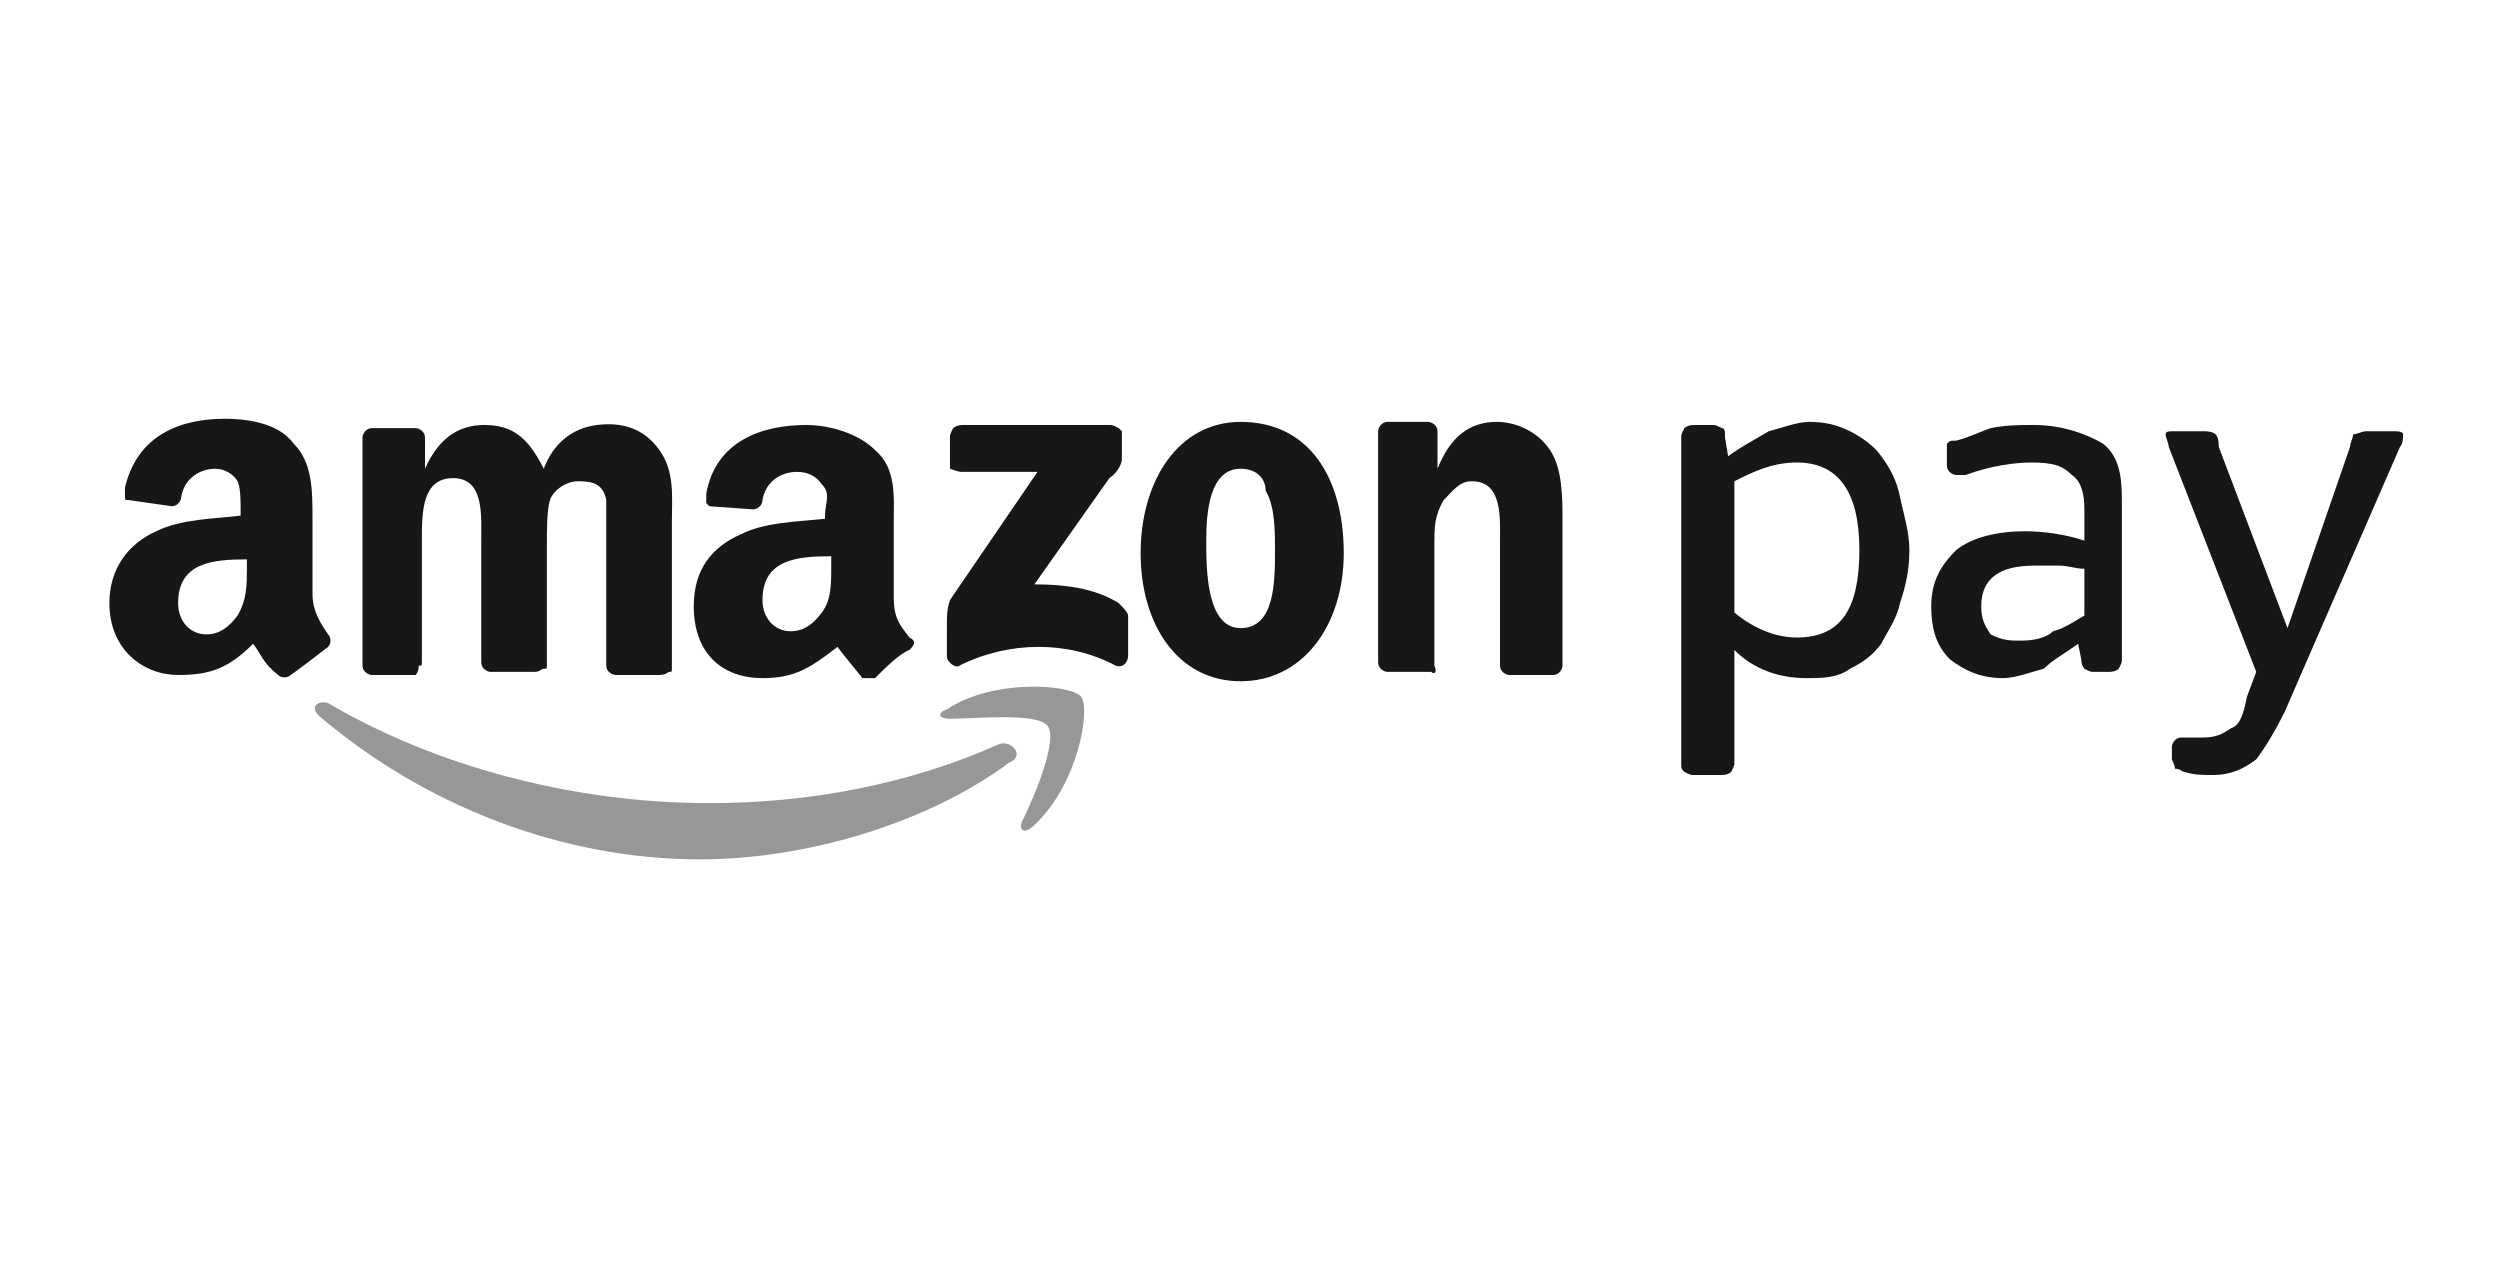 <?xml version="1.0" encoding="utf-8"?>
<!-- Generator: Adobe Illustrator 25.4.1, SVG Export Plug-In . SVG Version: 6.00 Build 0)  -->
<svg version="1.1" id="Ebene_1" xmlns="http://www.w3.org/2000/svg" xmlns:xlink="http://www.w3.org/1999/xlink" x="0px" y="0px"
	 viewBox="0 0 80 41" style="enable-background:new 0 0 80 41;" xml:space="preserve">
<style type="text/css">
	.st0{display:none;fill:#381B1B;}
	.st1{display:none;}
	.st2{display:inline;}
	.st3{fill:none;}
	.st4{fill:#231F20;}
	.st5{fill:#FF5F00;}
	.st6{fill:#EB001B;}
	.st7{fill:#F79E1B;}
	.st8{display:none;fill:#FFFFFF;stroke:#FFFFFF;stroke-width:2;}
	.st9{display:none;fill-rule:evenodd;clip-rule:evenodd;fill:#8E1616;}
	.st10{fill-rule:evenodd;clip-rule:evenodd;fill:#171717;}
	.st11{fill-rule:evenodd;clip-rule:evenodd;fill:#979797;}
	.st12{display:inline;fill:#EE7F00;}
	.st13{display:inline;fill:#383A41;}
</style>
<rect x="-7.9" y="-5.2" class="st0" width="94" height="51.6"/>
<g class="st1">
	<g class="st2">
		<g>
			<g id="Layer_2">
				<g id="Layer_1-2">
					<rect x="18.8" y="3.7" class="st3" width="42" height="34.4"/>
					<path class="st4" d="M29.1,33.8V32c0-0.6-0.4-1-0.9-1.1h-0.1c-0.4,0-0.8,0.2-1,0.5c-0.2-0.3-0.5-0.5-0.9-0.5
						c-0.3,0-0.6,0.1-0.8,0.4V31h-0.6v2.7h0.6v-1.5c0-0.4,0.2-0.7,0.5-0.7H26c0.4,0,0.6,0.3,0.6,0.7v1.5h0.6v-1.5
						c0-0.4,0.2-0.7,0.6-0.7h0.1c0.4,0,0.6,0.3,0.6,0.7v1.5L29.1,33.8z M38,31h-1v-0.8h-0.6V31h-0.5v0.5h0.6v1.3c0,0.6,0.2,1,0.9,1
						c0.3,0,0.5-0.1,0.7-0.2L38,33.1c-0.2,0.1-0.3,0.1-0.5,0.2c-0.3,0-0.4-0.2-0.4-0.5v-1.2h1L38,31z M43.1,31
						c-0.3,0-0.6,0.1-0.7,0.4V31h-0.6v2.7h0.6v-1.5c0-0.5,0.2-0.7,0.6-0.7c0.1,0,0.3,0,0.4,0.1l0.2-0.6C43.4,31,43.2,31,43.1,31
						L43.1,31z M35.4,31.2C35.1,31,34.7,31,34.3,31c-0.7,0-1.1,0.3-1.1,0.9c0,0.4,0.3,0.7,0.9,0.8h0.3c0.3,0,0.5,0.1,0.5,0.3
						s-0.2,0.3-0.6,0.3c-0.3,0-0.6-0.1-0.9-0.3l-0.3,0.5c0.3,0.2,0.8,0.4,1.2,0.4c0.8,0,1.2-0.4,1.2-0.9s-0.4-0.7-1-0.8h-0.3
						c-0.3,0-0.5-0.1-0.5-0.3s0.2-0.3,0.5-0.3s0.6,0.1,0.9,0.2L35.4,31.2z M51.4,31c-0.3,0-0.6,0.1-0.7,0.4V31H50v2.7h0.6v-1.5
						c0-0.5,0.2-0.7,0.6-0.7c0.1,0,0.3,0,0.4,0.1l0.2-0.6C51.6,31,51.5,31,51.4,31L51.4,31z M43.7,32.4c0,0.8,0.6,1.4,1.3,1.4h0.1
						c0.4,0,0.7-0.1,1-0.3L45.9,33c-0.2,0.2-0.5,0.2-0.7,0.2c-0.5,0-0.8-0.5-0.8-0.9c0-0.4,0.4-0.8,0.8-0.8c0.3,0,0.5,0.1,0.7,0.2
						l0.3-0.5c-0.3-0.2-0.6-0.3-1-0.3c-0.8,0-1.4,0.5-1.5,1.3C43.7,32.3,43.7,32.3,43.7,32.4L43.7,32.4z M49.3,32.4V31h-0.6v0.3
						c-0.2-0.3-0.5-0.4-0.9-0.4c-0.8,0-1.4,0.6-1.4,1.4s0.6,1.4,1.4,1.4c0.3,0,0.7-0.1,0.9-0.4v0.3h0.6V32.4z M47.1,32.4
						c0-0.5,0.4-0.8,0.9-0.8s0.8,0.4,0.8,0.9c0,0.4-0.4,0.8-0.8,0.8C47.4,33.3,47.1,32.9,47.1,32.4L47.1,32.4z M39.9,31
						c-0.8,0-1.4,0.7-1.4,1.4c0,0.8,0.7,1.4,1.4,1.4l0,0c0.4,0,0.8-0.1,1.1-0.4L40.8,33c-0.2,0.2-0.5,0.3-0.8,0.3
						c-0.4,0-0.8-0.3-0.8-0.7h2c0-0.1,0-0.1,0-0.2C41.2,31.5,40.7,31,39.9,31L39.9,31z M39.9,31.5c0.4,0,0.7,0.3,0.7,0.7l0,0h-1.4
						C39.2,31.8,39.5,31.5,39.9,31.5L39.9,31.5z M54.8,32.4v-2.5h-0.6v1.4C54,31.1,53.7,31,53.3,31c-0.8,0-1.4,0.6-1.4,1.4
						c0,0.8,0.6,1.4,1.4,1.4c0.3,0,0.7-0.1,0.9-0.4v0.3h0.6V32.4z M55.8,33.4L55.8,33.4c0.1,0,0.2,0,0.2,0.1c0,0,0,0.1,0.1,0.1
						c0,0.1,0,0.1,0,0.2c0,0,0,0.1-0.1,0.1c0,0-0.1,0-0.1,0.1h-0.1c-0.1,0-0.2-0.1-0.3-0.2c0-0.1,0-0.1,0-0.2c0,0,0-0.1,0.1-0.1
						C55.6,33.5,55.7,33.5,55.8,33.4C55.7,33.4,55.7,33.4,55.8,33.4L55.8,33.4z M55.8,33.9C55.8,33.9,55.8,33.8,55.8,33.9
						C55.9,33.9,55.9,33.9,55.8,33.9c0.2-0.2,0.2-0.3,0.1-0.4c0,0,0,0-0.1,0h-0.1h-0.1c0,0,0,0-0.1,0c-0.1,0.1-0.1,0.2,0,0.3
						C55.6,33.8,55.7,33.8,55.8,33.9C55.7,33.8,55.7,33.9,55.8,33.9L55.8,33.9z M55.8,33.5L55.8,33.5C55.9,33.5,55.9,33.6,55.8,33.5
						c0.1,0.1,0.1,0.1,0.1,0.2c0,0,0,0-0.1,0l0.1,0.1h-0.1l-0.1-0.1l0,0v0.1h-0.1v-0.3H55.8z M55.7,33.6L55.7,33.6L55.7,33.6
						C55.8,33.6,55.8,33.6,55.7,33.6C55.8,33.6,55.8,33.6,55.7,33.6C55.8,33.6,55.8,33.6,55.7,33.6C55.8,33.6,55.8,33.6,55.7,33.6
						L55.7,33.6z M52.6,32.4c0-0.5,0.4-0.8,0.9-0.8s0.8,0.4,0.8,0.9c0,0.4-0.4,0.8-0.8,0.8C53,33.3,52.6,32.9,52.6,32.4L52.6,32.4z
						 M32.5,32.4V31h-0.6v0.3C31.7,31.1,31.4,31,31,31c-0.8,0-1.4,0.6-1.4,1.4c0,0.8,0.6,1.4,1.4,1.4c0.3,0,0.7-0.1,0.9-0.4v0.3h0.6
						V32.4z M30.3,32.4c0-0.5,0.4-0.8,0.9-0.8S32,32,32,32.5c0,0.4-0.4,0.8-0.8,0.8C30.7,33.3,30.3,32.9,30.3,32.4L30.3,32.4
						L30.3,32.4z"/>
					<g id="_Group_">
						<rect x="35.2" y="10.2" class="st5" width="9" height="16.2"/>
						<path id="_Path_" class="st6" d="M35.8,18.3c0-3.2,1.4-6.1,3.9-8.1c-4.5-3.5-10.9-2.7-14.4,1.7s-2.7,11,1.7,14.5
							c3.7,2.9,9,2.9,12.7,0C37.3,24.4,35.8,21.5,35.8,18.3z"/>
						<path class="st7" d="M56.4,18.3c0,5.7-4.6,10.3-10.3,10.3c-2.3,0-4.5-0.8-6.4-2.2c4.5-3.5,5.2-10,1.7-14.4
							c-0.5-0.6-1.1-1.2-1.7-1.7c4.5-3.5,10.9-2.7,14.4,1.7C55.6,13.8,56.4,16,56.4,18.3L56.4,18.3z"/>
						<path class="st7" d="M55.4,24.7v-0.3h0.1v-0.1h-0.3v0.1h0.1L55.4,24.7L55.4,24.7z M56.1,24.7v-0.4H56l-0.1,0.3l-0.1-0.3h-0.1
							v0.4h0.1v-0.3l0.1,0.3H56.1v-0.3V24.7L56.1,24.7z"/>
					</g>
				</g>
			</g>
		</g>
	</g>
</g>
<path class="st8" d="M74.2,2.1h-68c-2.8,0-5,2.2-5,5v28c0,2.8,2.2,5,5,5h68c2.8,0,5-2.2,5-5v-28C79.2,4.3,77,2.1,74.2,2.1z"/>
<rect x="0.2" y="1.1" class="st3" width="80" height="40"/>
<rect x="0.1" y="0" class="st9" width="80.1" height="41"/>
<g id="Symbols">
	<g id="amazonpay-logo-rgb_clr">
		<path id="Shape" class="st10" d="M9.3,21.6c-0.1,0.1-0.3,0.1-0.4,0c-0.5-0.4-0.5-0.6-0.8-1c-0.8,0.8-1.4,1-2.4,1
			c-1.1,0-2.2-0.8-2.2-2.3c0-1.1,0.6-1.9,1.5-2.3c0.8-0.4,1.9-0.4,2.7-0.5v-0.1c0-0.4,0-0.8-0.1-1C7.5,15.2,7.2,15,6.9,15
			c-0.5,0-1,0.3-1.1,0.9c0,0.1-0.1,0.3-0.3,0.3L4.1,16C4,16,4,16,4,15.9c0,0,0-0.1,0-0.3c0.4-1.7,1.8-2.2,3.2-2.2
			c0.6,0,1.7,0.1,2.2,0.8c0.6,0.6,0.6,1.5,0.6,2.4V19c0,0.6,0.3,1,0.5,1.3c0.1,0.1,0.1,0.3,0,0.4C10.1,21,9.6,21.4,9.3,21.6
			L9.3,21.6L9.3,21.6z M7.9,18.2c0,0.5,0,1-0.3,1.5c-0.3,0.4-0.6,0.6-1,0.6c-0.5,0-0.9-0.4-0.9-1c0-1.3,1.1-1.4,2.2-1.4L7.9,18.2
			L7.9,18.2z"/>
		<path id="Path" class="st10" d="M13.3,21.6h-1.4c-0.1,0-0.3-0.1-0.3-0.3V14c0-0.1,0.1-0.3,0.3-0.3h1.4c0.1,0,0.3,0.1,0.3,0.3v1
			l0,0c0.4-0.9,1-1.4,1.9-1.4s1.4,0.4,1.9,1.4c0.3-0.8,0.9-1.3,1.7-1.4c0.8-0.1,1.5,0.1,2,0.8s0.4,1.5,0.4,2.3v4.7
			c0,0.1,0,0.1-0.1,0.1c0,0-0.1,0.1-0.3,0.1h-1.4c-0.1,0-0.3-0.1-0.3-0.3v-3.9c0-0.3,0-1.1,0-1.4c-0.1-0.5-0.4-0.6-0.9-0.6
			c-0.4,0-0.8,0.3-0.9,0.6c-0.1,0.3-0.1,1-0.1,1.4v3.9c0,0.1,0,0.1-0.1,0.1s-0.1,0.1-0.3,0.1h-1.4c-0.1,0-0.3-0.1-0.3-0.3v-3.9
			c0-0.8,0.1-2-0.9-2s-1,1.1-1,2v3.9c0,0.1,0,0.1-0.1,0.1C13.4,21.5,13.3,21.6,13.3,21.6"/>
		<path id="Shape_1_" class="st10" d="M29.1,20.4c-0.3-0.4-0.5-0.6-0.5-1.3v-2.3c0-0.9,0.1-1.8-0.6-2.4c-0.5-0.5-1.4-0.8-2.2-0.8
			c-1.4,0-2.9,0.5-3.2,2.2c0,0.1,0,0.1,0,0.3l0.1,0.1l1.4,0.1c0.1,0,0.3-0.1,0.3-0.3c0.1-0.6,0.6-0.9,1.1-0.9c0.3,0,0.6,0.1,0.8,0.4
			c0.3,0.3,0.1,0.6,0.1,1v0.1c-0.9,0.1-1.9,0.1-2.7,0.5c-0.9,0.4-1.5,1.1-1.5,2.3c0,1.5,0.9,2.3,2.2,2.3c1,0,1.5-0.3,2.4-1
			c0.3,0.4,0.4,0.5,0.8,1c0.1,0,0.3,0,0.4,0l0,0c0.3-0.3,0.8-0.8,1.1-0.9C29.3,20.6,29.3,20.5,29.1,20.4z M26.3,19.6
			c-0.3,0.4-0.6,0.6-1,0.6c-0.5,0-0.9-0.4-0.9-1c0-1.3,1.1-1.4,2.2-1.4v0.3C26.6,18.7,26.6,19.2,26.3,19.6z"/>
		<path id="Path_1_" class="st10" d="M30.4,15v-1c0-0.1,0-0.1,0.1-0.3c0,0,0.1-0.1,0.3-0.1h4.7c0.1,0,0.1,0,0.3,0.1l0.1,0.1v0.9
			c0,0.1-0.1,0.4-0.4,0.6l-2.4,3.4c0.9,0,1.9,0.1,2.7,0.6c0.1,0.1,0.3,0.3,0.3,0.4V21c0,0.1-0.1,0.4-0.4,0.3c-1.5-0.8-3.4-0.8-5,0
			c-0.1,0.1-0.4-0.1-0.4-0.3v-1c0-0.3,0-0.5,0.1-0.8l2.8-4.1h-2.4C30.7,15.1,30.7,15.1,30.4,15C30.4,14.9,30.4,15,30.4,15"/>
		<path id="Shape_2_" class="st10" d="M39.7,15c-1,0-1.1,1.4-1.1,2.3s0,2.8,1.1,2.8s1.1-1.5,1.1-2.5c0-0.6,0-1.4-0.3-1.9
			C40.5,15.3,40.2,15,39.7,15z M39.7,13.5c2.2,0,3.3,1.8,3.3,4.2c0,2.3-1.3,4.1-3.3,4.1s-3.2-1.8-3.2-4.1S37.7,13.5,39.7,13.5z"/>
		<path id="Path_2_" class="st10" d="M45.8,21.5h-1.4c-0.1,0-0.3-0.1-0.3-0.3v-7.4c0-0.1,0.1-0.3,0.3-0.3h1.3c0.1,0,0.3,0.1,0.3,0.3
			V15l0,0c0.4-1,1-1.5,1.9-1.5c0.6,0,1.3,0.3,1.7,0.9C50,15,50,15.9,50,16.7v4.6c0,0.1-0.1,0.3-0.3,0.3h-1.4c-0.1,0-0.3-0.1-0.3-0.3
			v-3.9c0-0.8,0.1-2-0.9-2c-0.4,0-0.6,0.3-0.9,0.6c-0.3,0.5-0.3,0.9-0.3,1.4v3.9C46,21.5,45.9,21.6,45.8,21.5"/>
		<path id="Shape_3_" class="st10" d="M57.5,14.8c-0.8,0-1.4,0.3-2,0.6v4.2c0.6,0.5,1.3,0.8,2,0.8c1.4,0,2-0.9,2-2.8
			S58.8,14.8,57.5,14.8L57.5,14.8z M55.3,14.6c0.4-0.3,0.8-0.5,1.3-0.8c0.4-0.1,0.9-0.3,1.3-0.3c0.5,0,0.9,0.1,1.3,0.3
			s0.8,0.5,1,0.8c0.3,0.4,0.5,0.8,0.6,1.3c0.1,0.5,0.3,1.1,0.3,1.7s-0.1,1.1-0.3,1.7c-0.1,0.5-0.4,0.9-0.6,1.3
			c-0.3,0.4-0.6,0.6-1,0.8c-0.4,0.3-0.9,0.3-1.4,0.3c-0.9,0-1.7-0.3-2.3-0.9v3.6c0,0.1,0,0.1-0.1,0.3c0,0-0.1,0.1-0.3,0.1h-0.9
			c-0.1,0-0.1,0-0.3-0.1c-0.1-0.1-0.1-0.1-0.1-0.3V14c0-0.1,0-0.1,0.1-0.3c0,0,0.1-0.1,0.3-0.1h0.6c0.1,0,0.1,0,0.3,0.1
			c0.1,0,0.1,0.1,0.1,0.3L55.3,14.6L55.3,14.6z"/>
		<path id="Shape_4_" class="st10" d="M64.7,20.5c0.4,0,0.8-0.1,1-0.3c0.4-0.1,0.8-0.4,1-0.5v-1.5c-0.3,0-0.5-0.1-0.8-0.1
			s-0.5,0-0.8,0c-1.1,0-1.7,0.4-1.7,1.3c0,0.4,0.1,0.6,0.3,0.9C64.1,20.5,64.3,20.5,64.7,20.5z M62.9,15.2L62.9,15.2
			c-0.1,0-0.3,0-0.3,0c-0.1,0-0.3-0.1-0.3-0.3v-0.4c0-0.1,0-0.3,0-0.3c0.1-0.1,0.1-0.1,0.3-0.1c0.4-0.1,0.8-0.3,1.1-0.4
			c0.5-0.1,0.9-0.1,1.4-0.1c0.9,0,1.7,0.3,2.2,0.6c0.5,0.4,0.6,1,0.6,1.8v5.1c0,0.1,0,0.1-0.1,0.3c0,0-0.1,0.1-0.3,0.1H67
			c-0.1,0-0.1,0-0.3-0.1c0,0-0.1-0.1-0.1-0.3l-0.1-0.5c-0.4,0.3-0.8,0.5-1.1,0.8c-0.4,0.1-0.9,0.3-1.3,0.3c-0.8,0-1.3-0.3-1.7-0.6
			c-0.4-0.4-0.6-0.9-0.6-1.7s0.3-1.3,0.8-1.8c0.5-0.4,1.3-0.6,2.2-0.6c0.6,0,1.3,0.1,1.9,0.3v-1c0-0.5-0.1-0.9-0.4-1.1
			c-0.3-0.3-0.6-0.4-1.3-0.4C64.5,14.8,63.7,14.9,62.9,15.2z"/>
		<path id="Path_3_" class="st10" d="M73.1,22.8c-0.3,0.6-0.6,1.1-0.9,1.5c-0.4,0.3-0.8,0.5-1.4,0.5c-0.3,0-0.6,0-0.9-0.1
			c-0.1,0-0.1-0.1-0.3-0.1c0-0.1-0.1-0.3-0.1-0.3v-0.4c0-0.1,0.1-0.3,0.3-0.3c0.1,0,0.1,0,0.3,0c0.1,0,0.3,0,0.4,0
			c0.4,0,0.6-0.1,0.9-0.3c0.3-0.1,0.4-0.5,0.5-1l0.3-0.8l-2.8-7.2c0-0.1-0.1-0.3-0.1-0.4c0-0.1,0.1-0.1,0.3-0.1h0.9
			c0.1,0,0.3,0,0.4,0.1s0.1,0.3,0.1,0.4l2.2,5.8l2-5.8c0-0.1,0.1-0.3,0.1-0.4c0.1,0,0.3-0.1,0.4-0.1h0.9c0.1,0,0.3,0,0.3,0.1
			s0,0.3-0.1,0.4L73.1,22.8"/>
		<path id="Shape_5_" class="st11" d="M32.3,24.4c-2.7,2-6.6,3.1-9.9,3.1c-4.4,0-8.8-1.7-12.2-4.6c-0.3-0.3,0-0.5,0.3-0.4
			c3.4,2,7.8,3.2,12.2,3.2c3.2,0,6.4-0.6,9.3-1.9C32.4,23.7,32.8,24.2,32.3,24.4 M33.5,23.2c0.4,0.4-0.4,2.3-0.8,3.1
			c-0.1,0.3,0.1,0.4,0.4,0.1c1.4-1.3,1.8-3.7,1.5-4.1s-2.8-0.6-4.3,0.4C30,22.8,30,23,30.4,23C31.2,23,33.1,22.8,33.5,23.2"/>
	</g>
</g>
<g id="layer1" transform="translate(85.788,-282.231)" class="st1">
	<path id="path66" class="st12" d="M-56.2,291.5c-0.9,0-1.9,0.1-2.8,0.6c-1.2,0.6-2.4,1.6-3.3,2.8c-0.6,0.9-1,1.8-1.5,3
		c-0.7,2.1-0.7,3.7,0,4.9c0.4,0.6,1.3,1.3,3.3,1.3l0,0c3.4,0,5.9-2.2,7.6-6.5c0.4-1.2,1-3.3,0-4.7C-53.6,292-54.7,291.5-56.2,291.5
		L-56.2,291.5z M-35.9,291.5c-0.9,0-1.9,0.1-2.8,0.6c-1.2,0.6-2.4,1.6-3.3,2.8c-0.6,0.9-1,1.8-1.5,3c-0.7,2.1-0.7,3.7,0,4.9
		c0.4,0.6,1.3,1.3,3.3,1.3l0,0c3.4,0,5.9-2.2,7.6-6.5c0.4-1.2,1-3.3,0-4.7C-33.3,292-34.4,291.5-35.9,291.5z M-67,291.7
		c-1,0-2.2,0-3.1,0.4c-1,0.4-1.8,1.5-2.5,3.4c-0.1,0.4-0.1,0.7-0.3,1c0,0.3,0,0.6,0.1,0.9s0.4,0.6,0.7,0.7c0.3,0.3,0.6,0.4,1,0.6
		c0,0,0.1,0,0.4,0.1c0.3,0,0.6,0.1,0.7,0.1s0.3,0.1,0.3,0.1c0.1,0,0.1,0.1,0.3,0.3c0,0.1,0,0.1,0,0.3s0,0.1,0,0.3
		c-0.1,0.3-0.3,0.4-0.4,0.6c-0.3,0.1-0.6,0.1-1.2,0.1h-7.3l-1.2,3.1h7.7c0.7,0,2.1,0,3.4-0.6s2.5-1.6,3-3.9c0.1-0.9,0.1-1.5-0.1-2.1
		c-0.3-0.6-0.9-0.9-1.8-1.2c0,0-0.1,0-0.4-0.1c-0.1,0-0.4-0.1-0.6-0.1c-0.1,0-0.4-0.1-0.4-0.3c-0.1-0.1-0.1-0.3,0-0.6
		c0-0.1,0.1-0.3,0.4-0.4c0.1-0.1,0.4-0.1,0.7-0.1h4.4c0,0,0-0.1,0.1-0.1c0.9-1.2,1.8-2.1,3-2.8H-67V291.7z M-46.7,291.7
		c-2.1,0-3.6,1-4.1,3l-3.4,9.3h3.7l1.8-4.7h3.3l0.9-2.5h-3.3l0.6-1.5c0.1-0.3,0.4-0.4,0.7-0.4c0.1,0,2.7,0,3.9,0c0,0,0-0.1,0.1-0.1
		c0.9-1.2,1.9-2.1,3.1-2.8h-7.3V291.7z M-29.5,291.7l-4.4,12.3h3.9l1.6-4.3c0.1,0.1,1,4.3,1,4.3h4c0,0-0.7-3.1-1.3-4.3
		c-0.1-0.3-0.3-0.7-0.4-1c1.2-0.4,2.8-1.3,3.4-3.1c0.4-1.2,0.4-2.1,0-2.7c-0.6-0.7-1.6-1.2-3.6-1.2L-29.5,291.7L-29.5,291.7z
		 M-21.6,291.7c0.3,0.1,0.4,0.4,0.6,0.6c0.4,0.6,0.6,1.3,0.4,2.2h2.2l-3.4,9.3h3.4l3.4-9.3h4.4l1-3h-12.1v0.2H-21.6z M-27,294.2h0.6
		c1.2,0,1.6,0.3,1.2,1.3c-0.3,1-1,1.6-2.2,1.6l0,0H-28L-27,294.2L-27,294.2z M-57.1,294.2L-57.1,294.2c1.2,0,1.5,0.7,0.4,3.4l0,0
		c-1,2.8-1.8,3.6-3,3.6l0,0c-1.2,0-1.5-0.7-0.4-3.6C-59.3,295.7-58.2,294.2-57.1,294.2L-57.1,294.2z M-36.8,294.2L-36.8,294.2
		c1.2,0,1.5,0.7,0.4,3.4c-1,2.8-1.8,3.6-3,3.6l0,0c-1.2,0-1.5-0.7-0.4-3.6C-39,295.7-37.9,294.2-36.8,294.2L-36.8,294.2z"/>
	<path id="path98" class="st13" d="M-75.6,305.1c-0.3,0-0.4,0-0.6,0.1c-0.1,0.1-0.1,0.3-0.3,0.4c-0.1,0.1-0.1,0.3,0,0.4
		c0,0.1,0.1,0.1,0.4,0.1s0.4,0,0.6-0.1c0.1-0.1,0.1-0.3,0.3-0.4c0.1-0.1,0.1-0.3,0-0.4C-75.1,305.3-75.3,305.1-75.6,305.1z
		 M-73.5,305.1c-0.3,0-0.4,0-0.6,0.1c-0.1,0.1-0.1,0.3-0.3,0.4c-0.1,0.1-0.1,0.3,0,0.4c0,0.1,0.1,0.1,0.4,0.1s0.4,0,0.6-0.1
		c0.1-0.1,0.1-0.3,0.3-0.4c0.1-0.1,0.1-0.3,0-0.4C-73.2,305.3-73.4,305.1-73.5,305.1z M-35.1,306.8c-0.3,0-0.6,0-0.9,0.1
		c-0.3,0-0.6,0.1-0.7,0.3c-0.3,0.1-0.4,0.3-0.6,0.6c-0.1,0.1-0.3,0.4-0.4,0.7s-0.1,0.4-0.1,0.6s0,0.3,0.1,0.4c0,0.1,0.1,0.3,0.3,0.3
		c0.1,0.1,0.3,0.1,0.4,0.3s0.3,0.1,0.4,0.1s0.3,0.1,0.3,0.1c0.1,0.1,0.1,0.1,0.1,0.3s0,0.1,0,0.3s-0.1,0.3-0.1,0.3
		c-0.1,0.1-0.1,0.1-0.3,0.3c-0.1,0-0.3,0.1-0.3,0.1c-0.1,0-0.3,0-0.4,0c-0.3,0-0.4,0-0.6-0.1c-0.1,0-0.3-0.1-0.4-0.1
		s-0.1-0.1-0.3-0.1l-0.1-0.1c0,0,0,0-0.1,0c0,0,0,0-0.1,0.1s0,0.1-0.1,0.1c0,0,0,0.1-0.1,0.3c0,0.1-0.1,0.3-0.1,0.3
		c0,0.1,0,0.1,0,0.1l0.1,0.1c0,0,0.1,0.1,0.3,0.1c0.1,0,0.3,0.1,0.4,0.1s0.3,0,0.6,0s0.6,0,0.9-0.1c0.3-0.1,0.6-0.1,0.9-0.3
		c0.3-0.1,0.4-0.3,0.7-0.6c0.1-0.3,0.3-0.6,0.4-0.9s0.1-0.4,0.1-0.6s0-0.3-0.1-0.4c0-0.1-0.1-0.3-0.3-0.3c-0.1-0.1-0.3-0.1-0.4-0.3
		s-0.3-0.1-0.4-0.1s-0.3-0.1-0.3-0.1c-0.1-0.1-0.1-0.1-0.1-0.3s0-0.1,0-0.3s0.1-0.1,0.1-0.3s0.1-0.1,0.3-0.1c0.1,0,0.4,0,0.4,0
		c0.1,0,0.3,0,0.4,0s0.3,0,0.4,0c0.1,0,0.3,0.1,0.3,0.1c0.1,0,0.1,0.1,0.3,0.1h0.1c0,0,0,0,0.1,0c0,0,0,0,0.1-0.1c0,0,0-0.1,0.1-0.1
		c0,0,0-0.1,0.1-0.3c0-0.1,0-0.1,0-0.1v-0.1c0,0,0,0,0-0.1c0,0,0,0,0-0.1c0,0,0,0-0.1-0.1c-0.1,0-0.1-0.1-0.3-0.1
		c-0.1,0-0.3,0-0.4-0.1C-34.8,306.8-35,306.8-35.1,306.8L-35.1,306.8z M-15.6,306.8c-0.4,0-0.9,0-1.3,0.1s-0.9,0.3-1.2,0.6
		c-0.4,0.3-0.7,0.6-1,1s-0.6,0.9-0.7,1.3s-0.3,0.9-0.3,1.3s0.1,0.7,0.3,1c0.1,0.3,0.4,0.4,0.7,0.6s0.7,0.1,1.2,0.1
		c0.1,0,0.3,0,0.4,0s0.3,0,0.4,0s0.3,0,0.4-0.1c0.1,0,0.3-0.1,0.4-0.1s0.1-0.1,0.3-0.1c0,0,0.1-0.1,0.1-0.3l0.9-2.4v-0.1v-0.1
		c0,0,0,0-0.1-0.1h-0.1h-2.1c0,0,0,0-0.1,0c0,0,0,0-0.1,0.1c0,0,0,0.1-0.1,0.1c0,0,0,0.1-0.1,0.1c0,0.1-0.1,0.3-0.1,0.3
		s0,0.1,0.1,0.1h1.2l-0.4,1.5c-0.1,0-0.3,0.1-0.4,0.1s-0.3,0-0.4,0c-0.3,0-0.6,0-0.7-0.1s-0.3-0.3-0.4-0.4s-0.1-0.4-0.1-0.6
		c0-0.3,0-0.6,0.1-0.9s0.3-0.6,0.4-0.9s0.4-0.4,0.6-0.7c0.3-0.1,0.4-0.3,0.7-0.4c0.3-0.1,0.6-0.1,0.9-0.1s0.4,0,0.7,0.1
		c0.1,0,0.3,0.1,0.4,0.1c0.1,0,0.3,0.1,0.3,0.1l0.1,0.1c0,0,0,0,0.1,0c0,0,0,0,0.1-0.1c0,0,0-0.1,0.1-0.1c0,0,0-0.1,0.1-0.3
		c0-0.1,0.1-0.3,0.1-0.3c0-0.1,0-0.1,0-0.1l-0.1-0.1c-0.1,0-0.1-0.1-0.3-0.1s-0.3-0.1-0.6-0.1C-15.1,306.8-15.3,306.8-15.6,306.8z
		 M-54.1,306.9c-0.1,0-0.3,0-0.4,0s-0.1,0-0.1,0l-0.1,0.1c0,0,0,0.1,0,0.3l-0.6,5.3c0,0.1,0,0.1,0,0.1s0,0.1,0.1,0.1
		c0,0,0.1,0,0.3,0c0.1,0,0.3,0,0.4,0s0.3,0,0.4,0s0.1,0,0.3,0c0,0,0.1,0,0.1-0.1l0.1-0.1l2.4-3.9l0,0l-0.4,3.9c0,0.1,0,0.1,0,0.1
		s0,0.1,0.1,0.1c0,0,0.1,0,0.3,0c0.1,0,0.3,0,0.4,0s0.3,0,0.4,0s0.1,0,0.3,0c0.1,0,0.1,0,0.1-0.1l0.1-0.1l3.3-5.3
		c0-0.1,0.1-0.1,0.1-0.3v-0.1c0,0,0,0-0.1,0s-0.1,0-0.3,0c-0.1,0-0.3,0-0.3,0c-0.1,0-0.1,0-0.1,0s-0.1,0-0.1,0.1c0,0,0,0.1-0.1,0.1
		l-2.8,4.6l0,0l0.6-4.6V307c0,0,0,0-0.1-0.1h-0.1c-0.1,0-0.1,0-0.3,0c-0.1,0-0.3,0-0.3,0c-0.1,0-0.1,0-0.1,0s-0.1,0-0.1,0.1
		c0,0,0,0.1-0.1,0.1l-2.8,4.6l0,0l0.6-4.6V307c0,0,0,0,0-0.1h-0.1C-53.8,306.9-53.9,306.9-54.1,306.9L-54.1,306.9z M-39.4,306.9
		c-0.1,0-0.1,0-0.3,0c-0.1,0-0.1,0-0.1,0H-40c0,0,0,0,0,0.1l-2.1,5.8c0,0,0,0,0,0.1c0,0,0,0,0.1,0h0.1c0.1,0,0.1,0,0.3,0
		c0.1,0,0.3,0,0.3,0c0.1,0,0.1,0,0.1,0h0.1c0,0,0,0,0-0.1l2.1-5.8c0,0,0,0,0-0.1c0,0,0,0-0.1,0h-0.1
		C-39.1,306.9-39.3,306.9-39.4,306.9L-39.4,306.9z M-77.1,306.9c-0.1,0-0.3,0-0.3,0c-0.1,0-0.1,0-0.1,0h-0.1c0,0,0,0,0,0.1l-1.3,3.7
		c-0.1,0.4-0.1,0.7-0.1,1s0.1,0.6,0.1,0.7c0.1,0.1,0.3,0.3,0.6,0.4c0.3,0.1,0.6,0.1,1,0.1s0.7,0,1.2-0.1c0.3-0.1,0.7-0.3,0.9-0.4
		c0.3-0.1,0.6-0.4,0.7-0.7c0.1-0.3,0.4-0.6,0.6-1l1.3-3.7c0,0,0,0,0-0.1c0,0,0,0-0.1,0h-0.1c0,0-0.1,0-0.3,0c-0.1,0-0.1,0-0.3,0
		c-0.1,0-0.1,0-0.1,0h-0.1c0,0,0,0,0,0.1l-1.3,3.7c-0.1,0.1-0.1,0.4-0.3,0.6c-0.1,0.1-0.3,0.3-0.4,0.4s-0.3,0.1-0.4,0.3
		c-0.1,0-0.3,0.1-0.6,0.1c-0.1,0-0.3,0-0.4-0.1c-0.1,0-0.3-0.1-0.3-0.3s-0.1-0.3-0.1-0.4s0-0.4,0.1-0.6l1.3-3.6c0,0,0,0,0-0.1
		c0,0,0,0-0.1,0h-0.1C-76.8,306.9-76.9,306.9-77.1,306.9L-77.1,306.9z M-31.3,306.9c-0.1,0-0.3,0-0.3,0c-0.1,0-0.1,0-0.1,0h-0.1
		c0,0,0,0,0,0.1l-1.3,3.7c-0.1,0.4-0.1,0.7-0.1,1s0.1,0.6,0.1,0.7c0.1,0.1,0.3,0.3,0.6,0.4s0.6,0.1,1,0.1s0.7,0,1.2-0.1
		c0.3-0.1,0.7-0.3,0.9-0.4c0.3-0.1,0.6-0.4,0.7-0.7s0.4-0.6,0.6-1l1.3-3.7c0,0,0,0,0-0.1c0,0,0,0-0.1,0H-27c0,0-0.1,0-0.3,0
		c-0.1,0-0.1,0-0.3,0c-0.1,0-0.1,0-0.1,0H-28c0,0,0,0,0,0.1l-1.3,3.7c-0.1,0.1-0.1,0.4-0.3,0.6c-0.1,0.1-0.3,0.3-0.4,0.4
		s-0.3,0.1-0.4,0.3c-0.1,0-0.3,0.1-0.6,0.1c-0.1,0-0.3,0-0.4-0.1c-0.1,0-0.3-0.1-0.3-0.3s-0.1-0.3-0.1-0.4s0-0.4,0.1-0.6l1.3-3.6
		c0,0,0,0,0-0.1c0,0,0,0-0.1,0h-0.1C-31.1,306.9-31.3,306.9-31.3,306.9L-31.3,306.9z M-20.8,306.9c-0.1,0-0.1,0-0.3,0
		c-0.1,0-0.1,0-0.1,0h-0.1c0,0,0,0,0,0.1l-1,2.8c-0.1,0.1-0.1,0.4-0.3,0.7c-0.1,0.3-0.1,0.4-0.3,0.7l0,0c0-0.1,0-0.3,0-0.4
		s0-0.3,0-0.4s0-0.3,0-0.4s0-0.3,0-0.4l-0.4-2.2c0-0.1,0-0.3,0-0.3c0-0.1,0-0.1-0.1-0.1l-0.1-0.1c0,0-0.1,0-0.3,0h-0.6
		c-0.1,0-0.3,0-0.3,0.1c-0.1,0-0.1,0.1-0.3,0.3l-1.9,5.5c0,0,0,0,0,0.1l0,0h0.1c0,0,0.1,0,0.3,0c0.1,0,0.1,0,0.3,0
		c0.1,0,0.1,0,0.1,0h0.1c0,0,0,0,0-0.1l1.2-3.3c0.1-0.3,0.1-0.4,0.3-0.7c0.1-0.3,0.1-0.4,0.1-0.7l0,0c0,0.1,0,0.4,0,0.6s0,0.4,0,0.6
		l0.4,2.8c0,0.1,0,0.3,0,0.4s0,0.1,0.1,0.3l0.1,0.1c0,0,0.1,0,0.3,0h0.6h0.1c0,0,0.1,0,0.1-0.1l0.1-0.1l0.1-0.1l1.9-5.5
		c0,0,0,0,0-0.1l0,0h-0.1C-20.6,306.9-20.6,306.9-20.8,306.9L-20.8,306.9z M-64.8,306.9c-0.1,0-0.1,0-0.3,0.1
		c-0.1,0-0.1,0.1-0.1,0.3l-1.9,5.3c0,0.1,0,0.3,0,0.3s0.1,0.1,0.3,0.1h3.1c0,0,0,0,0.1,0c0,0,0,0,0.1-0.1c0,0,0-0.1,0.1-0.1
		c0,0,0-0.1,0.1-0.3s0-0.1,0-0.3v-0.1c0,0,0,0,0-0.1l0,0h-2.2l0.6-1.8h1.8c0,0,0,0,0.1,0c0,0,0,0,0.1-0.1s0-0.1,0.1-0.1
		c0,0,0-0.1,0.1-0.3c0-0.1,0-0.1,0-0.3v-0.1c0,0,0,0,0-0.1l0,0h-1.8l0.6-1.5h2.2c0,0,0,0,0.1,0c0,0,0,0,0.1-0.1c0,0,0-0.1,0.1-0.1
		c0,0,0-0.1,0.1-0.3c0-0.1,0-0.1,0-0.3v-0.1c0,0,0,0,0-0.1l0,0h-4v0.2H-64.8z M-59.6,306.9c-0.1,0-0.1,0-0.3,0.1
		c-0.1,0-0.1,0.1-0.1,0.3l-2.1,5.5c0,0,0,0,0,0.1c0,0,0,0,0.1,0h0.1c0.1,0,0.1,0,0.3,0c0.1,0,0.3,0,0.3,0c0.1,0,0.1,0,0.1,0h0.1
		c0,0,0,0,0-0.1l0.9-2.4h0.4c0.1,0,0.3,0,0.3,0c0.1,0,0.1,0.1,0.1,0.1c0,0.1,0.1,0.1,0.1,0.3s0,0.3,0,0.4v1.3c0,0,0,0,0,0.1l0,0h0.1
		c0.1,0,0.1,0,0.3,0c0.1,0,0.3,0,0.4,0s0.1,0,0.1,0h0.1c0,0,0,0,0-0.1v-0.1c0,0,0-0.1,0-0.3l-0.1-1.2c0-0.1,0-0.3,0-0.4
		s0-0.1-0.1-0.3s-0.1-0.1-0.1-0.3l-0.1-0.1c0.1,0,0.4-0.1,0.6-0.3c0.1-0.1,0.3-0.1,0.4-0.3s0.3-0.3,0.4-0.4c0.1-0.1,0.1-0.3,0.3-0.6
		c0.1-0.3,0.1-0.4,0.1-0.6s0-0.3-0.1-0.4s-0.1-0.3-0.4-0.3c-0.1-0.1-0.3-0.1-0.6-0.1c-0.1,0-0.1,0-0.3,0c-0.1,0-0.3,0-0.4,0h-1.2
		v0.1H-59.6z M-44.8,306.9c-0.1,0-0.1,0-0.3,0.1c-0.1,0-0.1,0.1-0.1,0.3l-1.9,5.3c0,0.1,0,0.3,0,0.3s0.1,0.1,0.3,0.1h3.1
		c0,0,0,0,0.1,0c0,0,0,0,0.1-0.1c0,0,0-0.1,0.1-0.1c0,0,0-0.1,0.1-0.3l0,0c0-0.1,0-0.1,0-0.3v-0.1c0,0,0,0,0-0.1l0,0h-2.2l0.6-1.8
		h1.8c0,0,0,0,0.1,0c0,0,0,0,0.1-0.1s0-0.1,0.1-0.1c0,0,0-0.1,0.1-0.3c0-0.1,0-0.1,0-0.3v-0.1c0,0,0,0,0-0.1l0,0h-2.4l0.6-1.5h2.2
		c0,0,0,0,0.1,0c0,0,0,0,0.1-0.1c0,0,0-0.1,0.1-0.1c0,0,0-0.1,0.1-0.3c0-0.1,0-0.1,0-0.3v-0.1c0,0,0,0,0-0.1l0,0h-3.4v0.2H-44.8z
		 M-70.5,306.9c-0.1,0-0.1,0-0.3,0.1c-0.1,0-0.1,0.1-0.1,0.3l-1.9,5.3c0,0.1,0,0.3,0,0.3s0.1,0.1,0.3,0.1h1.6c0.3,0,0.4,0,0.7,0
		c0.1,0,0.4-0.1,0.6-0.1c0.1,0,0.4-0.1,0.6-0.3c0.1-0.1,0.3-0.1,0.4-0.3c0.1-0.1,0.3-0.3,0.4-0.4s0.3-0.4,0.3-0.6
		c0.1-0.1,0.1-0.4,0.1-0.6s0-0.3-0.1-0.4c0-0.1-0.1-0.3-0.3-0.3c-0.1-0.1-0.3-0.1-0.4-0.1c0.1,0,0.3-0.1,0.4-0.1
		c0.1-0.1,0.3-0.1,0.3-0.3c0.1-0.1,0.1-0.3,0.3-0.3c0.1-0.1,0.1-0.3,0.1-0.4c0.1-0.3,0.1-0.4,0.1-0.7c0-0.1-0.1-0.3-0.3-0.4
		c-0.1-0.1-0.3-0.3-0.6-0.3c-0.3,0-0.6-0.1-0.9-0.1C-69.1,306.9-70.5,306.9-70.5,306.9z M-70.1,307.8h0.6c0.1,0,0.3,0,0.4,0
		s0.1,0.1,0.3,0.1c0,0,0.1,0.1,0.1,0.3s0,0.1,0,0.3s-0.1,0.1-0.1,0.3s-0.1,0.1-0.3,0.3c-0.1,0-0.1,0.1-0.3,0.1s-0.3,0-0.4,0h-0.7
		C-70.7,309.4-70.1,307.8-70.1,307.8z M-59.1,307.8h0.6c0.1,0,0.3,0,0.3,0c0.1,0,0.1,0,0.1,0c0.1,0,0.3,0.1,0.3,0.3s0,0.3,0,0.4
		s-0.1,0.3-0.1,0.3c-0.1,0.1-0.1,0.1-0.3,0.3c-0.1,0.1-0.3,0.1-0.4,0.1s-0.3,0-0.4,0h-0.6L-59.1,307.8z M-71,310.3h0.7
		c0.3,0,0.4,0,0.6,0s0.1,0.1,0.3,0.1c0,0.1,0.1,0.1,0.1,0.3s0,0.3,0,0.4s-0.1,0.3-0.1,0.3c-0.1,0.1-0.1,0.1-0.3,0.3
		c-0.1,0-0.3,0.1-0.3,0.1c-0.1,0-0.3,0-0.4,0h-0.9C-71.6,312.1-71,310.3-71,310.3z"/>
</g>
</svg>
